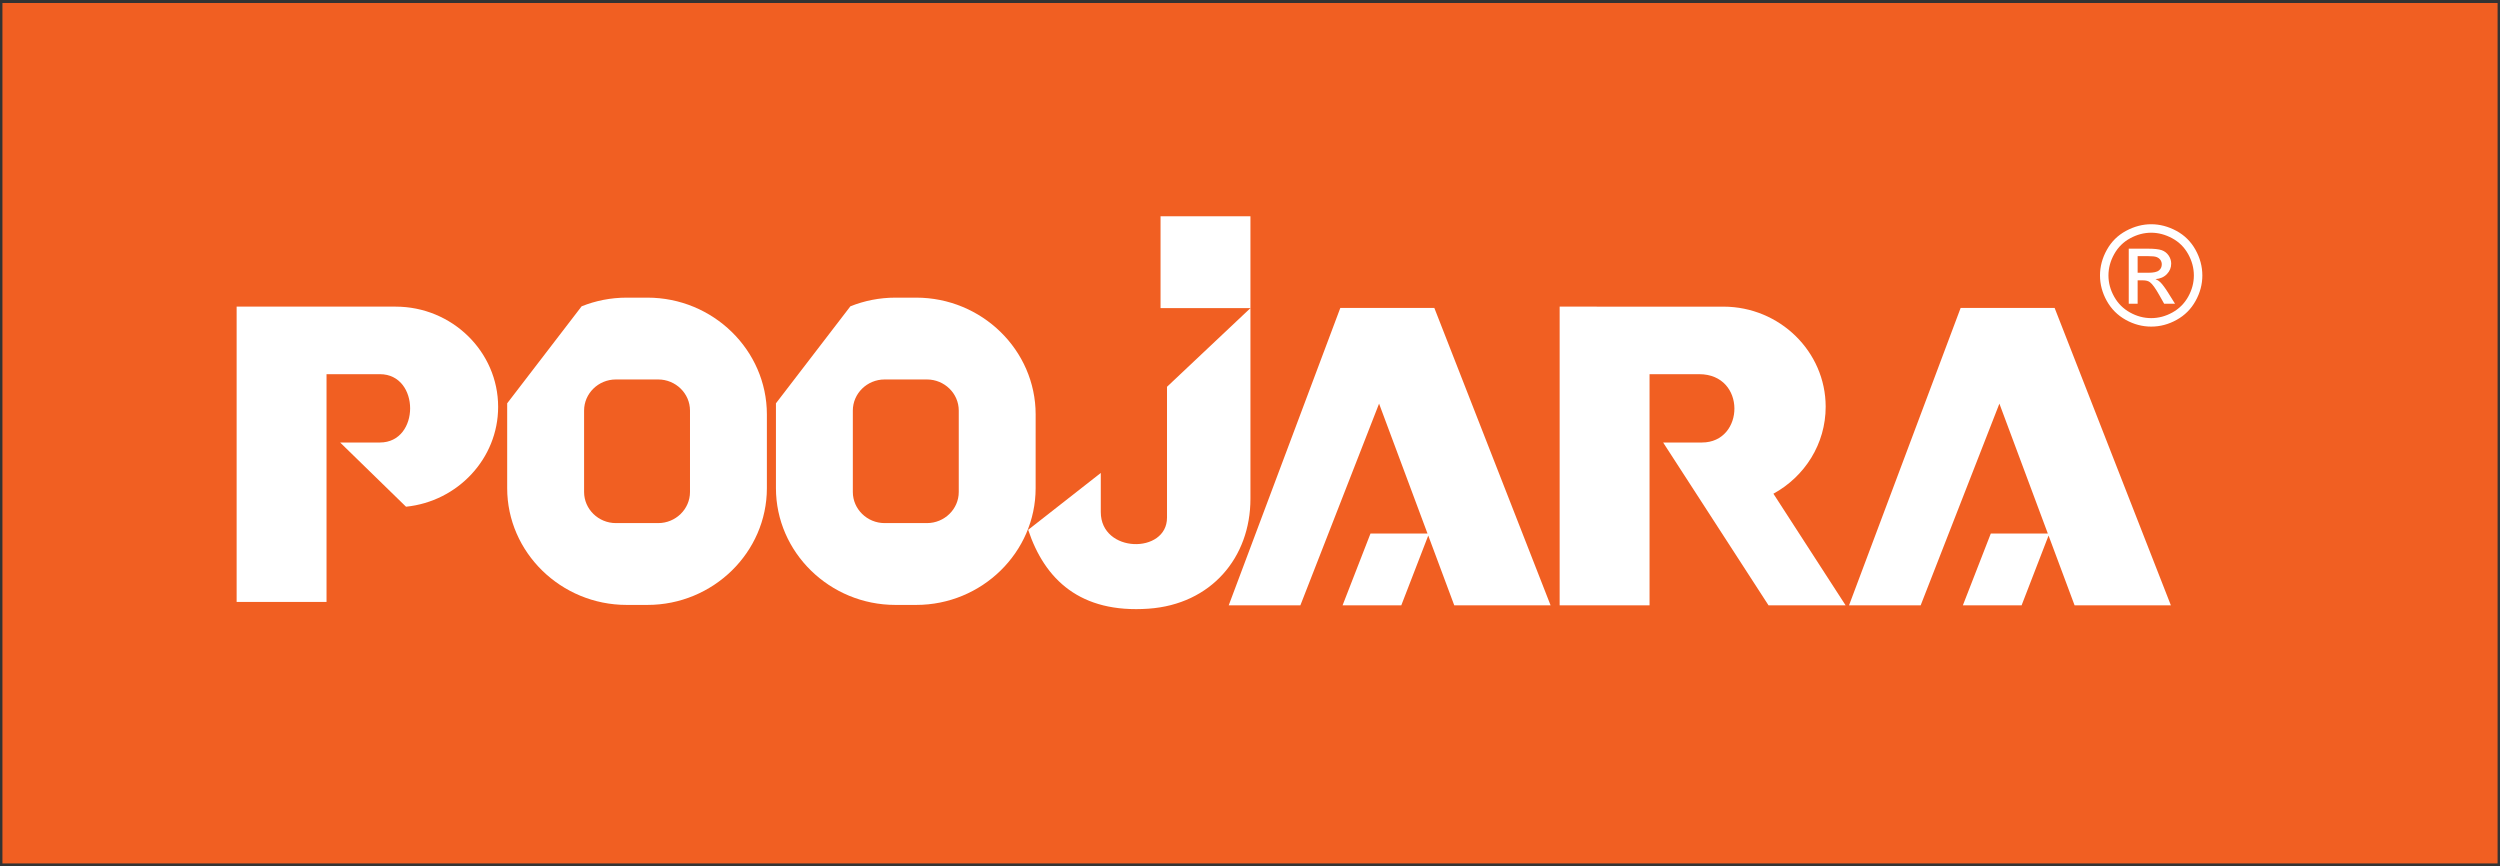 <?xml version="1.0" encoding="UTF-8"?>
<svg xmlns="http://www.w3.org/2000/svg" xmlns:xlink="http://www.w3.org/1999/xlink" width="554pt" height="192pt" viewBox="0 0 554 192" version="1.1">
<rect x="0" y="0" width="554" height="192" fill="#333333" stroke="none"/>
<g id="surface1">
<path style=" stroke:none;fill-rule:evenodd;fill:rgb(94.499%,37.299%,13.3%);fill-opacity:1;" d="M 0.539 191.336 L 553.465 191.336 L 553.465 0.664 L 0.539 0.664 L 0.539 191.336 "/>
<path style=" stroke:none;fill-rule:evenodd;fill:rgb(100%,100%,100%);fill-opacity:1;" d="M 112.391 89.375 L 112.391 108.172 C 112.391 122.406 124.309 134.051 138.871 134.051 L 143.465 134.051 C 158.027 134.051 169.941 122.406 169.941 108.172 L 169.941 91.836 C 169.941 77.602 158.027 65.957 143.465 65.957 L 138.871 65.957 C 135.34 65.957 131.973 66.641 128.887 67.879 Z M 136.477 115.918 L 145.859 115.918 C 149.734 115.918 152.902 112.816 152.902 109.031 L 152.902 90.977 C 152.902 87.188 149.734 84.09 145.859 84.09 L 136.477 84.09 C 132.602 84.09 129.434 87.188 129.434 90.977 L 129.434 109.027 C 129.434 112.816 132.602 115.918 136.477 115.918 "/>
<path style=" stroke:none;fill-rule:evenodd;fill:rgb(100%,100%,100%);fill-opacity:1;" d="M 89.973 112.289 C 85.098 107.566 80.238 102.812 75.375 98.059 L 84.188 98.059 C 93.117 98.059 93.117 82.918 84.188 82.918 L 72.359 82.918 L 72.359 133.383 L 52.438 133.383 L 52.438 67.949 L 87.66 67.949 C 100.176 67.949 110.387 77.93 110.387 90.164 C 110.387 101.633 101.414 111.121 89.973 112.289 "/>
<path style=" stroke:none;fill-rule:evenodd;fill:rgb(100%,100%,100%);fill-opacity:1;" d="M 171.949 89.375 L 171.949 108.172 C 171.949 122.406 183.863 134.051 198.426 134.051 L 203.023 134.051 C 217.586 134.051 229.496 122.406 229.496 108.172 L 229.5 91.836 C 229.5 77.602 217.586 65.957 203.023 65.957 L 198.426 65.957 C 194.898 65.957 191.527 66.641 188.445 67.879 Z M 196.031 115.918 L 205.414 115.918 C 209.289 115.918 212.461 112.816 212.461 109.031 L 212.461 90.977 C 212.461 87.188 209.289 84.09 205.414 84.09 L 196.031 84.09 C 192.16 84.09 188.988 87.188 188.988 90.977 L 188.988 109.027 C 188.988 112.816 192.16 115.918 196.031 115.918 "/>
<path style=" stroke:none;fill-rule:evenodd;fill:rgb(100%,100%,100%);fill-opacity:1;" d="M 345.617 134.137 L 345.617 67.949 L 381.93 67.953 C 394.391 67.969 404.551 77.918 404.57 90.113 C 404.578 98.379 399.922 105.609 392.988 109.406 L 408.984 134.137 L 391.902 134.137 L 368.551 98.059 L 377.156 98.059 C 386.656 98.059 387.035 82.918 376.539 82.918 L 365.539 82.918 L 365.539 134.137 L 345.617 134.137 "/>
<path style=" stroke:none;fill-rule:evenodd;fill:rgb(100%,100%,100%);fill-opacity:1;" d="M 409.746 134.137 L 434.477 68.238 L 455.305 68.238 L 481.066 134.137 L 459.727 134.137 L 453.961 118.676 L 447.988 134.137 L 434.973 134.137 L 441.164 118.227 L 453.797 118.227 L 443.066 89.445 L 425.621 134.137 L 409.746 134.137 "/>
<path style=" stroke:none;fill-rule:evenodd;fill:rgb(100%,100%,100%);fill-opacity:1;" d="M 272.285 134.137 L 297.012 68.238 L 317.848 68.238 L 343.609 134.137 L 322.262 134.137 L 316.5 118.676 L 310.527 134.137 L 297.516 134.137 L 303.703 118.227 L 316.332 118.227 L 305.602 89.445 L 288.164 134.137 L 272.285 134.137 "/>
<path style=" stroke:none;fill-rule:evenodd;fill:rgb(100%,100%,100%);fill-opacity:1;" d="M 257.176 68.277 L 277.098 68.277 L 277.098 47.926 L 257.176 47.926 L 257.176 68.277 "/>
<path style=" stroke:none;fill-rule:evenodd;fill:rgb(100%,100%,100%);fill-opacity:1;" d="M 277.098 110.527 L 277.098 68.277 L 258.609 85.711 L 258.609 114.707 C 258.609 122.805 243.934 122.648 243.934 113.473 L 243.934 104.805 L 227.844 117.41 C 231.512 128.445 239.406 135.949 254.523 134.883 C 268.367 133.906 277.098 123.578 277.098 110.527 "/>
<path style=" stroke:none;fill-rule:evenodd;fill:rgb(100%,100%,100%);fill-opacity:1;" d="M 476.707 49.691 C 478.613 49.691 480.469 50.18 482.285 51.156 C 484.094 52.137 485.508 53.531 486.523 55.352 C 487.531 57.168 488.039 59.066 488.039 61.043 C 488.039 62.996 487.543 64.875 486.543 66.676 C 485.547 68.48 484.145 69.883 482.348 70.879 C 480.551 71.879 478.672 72.375 476.707 72.375 C 474.742 72.375 472.859 71.879 471.062 70.879 C 469.266 69.879 467.863 68.48 466.859 66.676 C 465.859 64.875 465.359 62.996 465.359 61.043 C 465.359 59.066 465.867 57.168 466.883 55.352 C 467.898 53.531 469.312 52.137 471.133 51.156 C 472.945 50.18 474.801 49.695 476.707 49.691 Z M 476.707 51.57 C 475.109 51.57 473.559 51.98 472.055 52.797 C 470.543 53.613 469.367 54.781 468.516 56.297 C 467.664 57.816 467.234 59.395 467.234 61.043 C 467.234 62.676 467.656 64.238 468.496 65.738 C 469.328 67.234 470.5 68.406 472.004 69.242 C 473.504 70.078 475.07 70.496 476.707 70.496 C 478.34 70.496 479.906 70.078 481.41 69.242 C 482.914 68.406 484.078 67.234 484.91 65.738 C 485.742 64.238 486.16 62.676 486.16 61.043 C 486.16 59.395 485.734 57.816 484.891 56.297 C 484.047 54.781 482.867 53.613 481.352 52.797 C 479.836 51.98 478.285 51.57 476.707 51.57 Z M 471.73 67.305 L 471.73 55.105 L 475.922 55.105 C 477.359 55.105 478.395 55.215 479.035 55.441 C 479.676 55.668 480.184 56.059 480.57 56.621 C 480.949 57.184 481.137 57.781 481.137 58.41 C 481.141 59.305 480.82 60.078 480.184 60.742 C 479.551 61.402 478.703 61.77 477.652 61.852 C 478.082 62.031 478.434 62.25 478.688 62.5 C 479.18 62.98 479.781 63.785 480.492 64.922 L 481.98 67.305 L 479.574 67.305 L 478.492 65.383 C 477.641 63.875 476.957 62.926 476.434 62.547 C 476.078 62.262 475.551 62.125 474.855 62.125 L 473.699 62.125 L 473.699 67.305 Z M 473.699 60.441 L 476.09 60.441 C 477.23 60.441 478.008 60.266 478.426 59.93 C 478.844 59.594 479.051 59.141 479.051 58.574 C 479.051 58.215 478.949 57.895 478.75 57.605 C 478.551 57.32 478.27 57.109 477.918 56.969 C 477.562 56.824 476.902 56.758 475.938 56.758 L 473.699 56.758 L 473.699 60.441 "/>
</g>
</svg>

